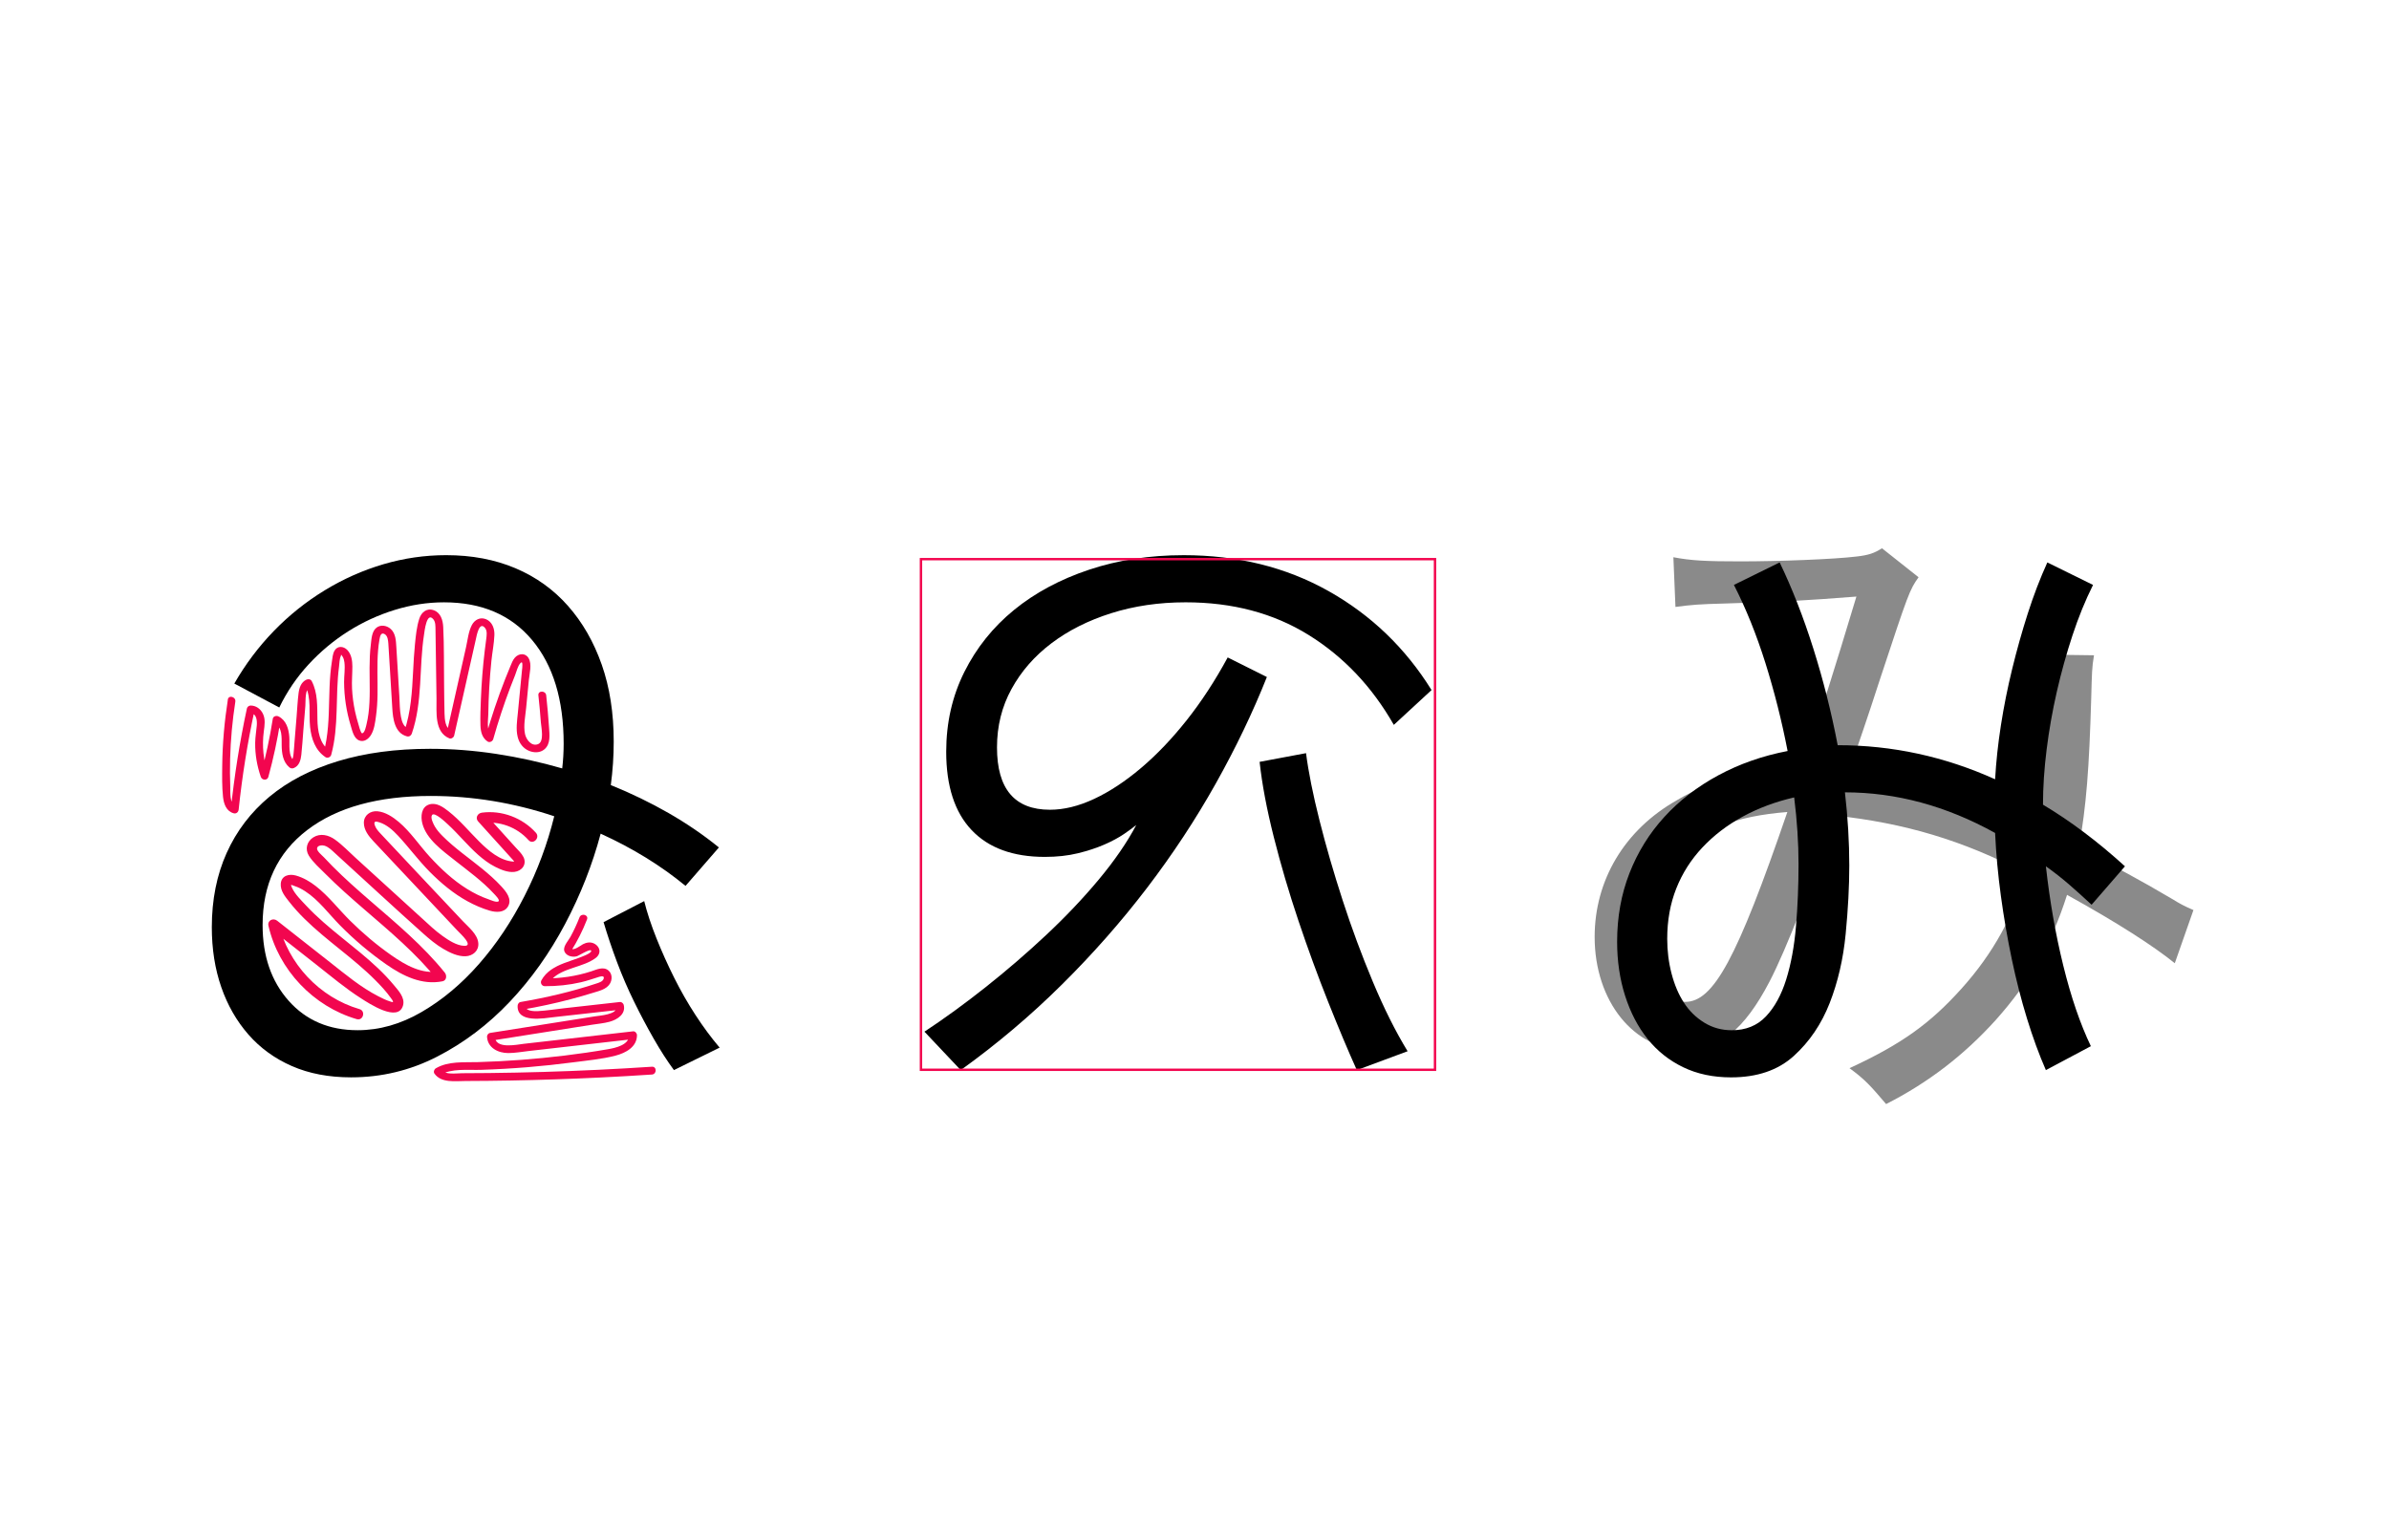 <?xml version="1.0" encoding="UTF-8"?>
<svg id="_текст" data-name="текст" xmlns="http://www.w3.org/2000/svg" xmlns:xlink="http://www.w3.org/1999/xlink" viewBox="0 0 2731 1760.75">
  <defs>
    <clipPath id="clippath">
      <rect x="1052.43" y="639.01" width="588.38" height="584.62" style="fill: none; stroke: #f2064f; stroke-miterlimit: 10; stroke-width: 2px;"/>
    </clipPath>
  </defs>
  <g>
    <path d="M410.99,1153.92c-45.75-13.35-81.97-52.04-92.61-98.45-3.32,1.93-6.63,3.86-9.95,5.79,18.01,14.16,36.02,28.32,54.03,42.48,16.48,12.96,32.68,26.63,50.39,37.91,8.97,5.72,42.45,28.05,47.91,7.93,2.4-8.85-5.39-16.95-10.52-23.15-5.6-6.76-11.68-13.12-18.03-19.17-26.34-25.09-57.27-45.03-82.17-71.67-5.6-6-12.81-12.91-16.27-20.46-2.21-4.83-.81-3.2,2.9-2,4.31,1.39,8.33,3.49,12.12,5.94,15.62,10.1,26.99,25.91,39.9,39.02,16.25,16.5,34.06,31.58,53.08,44.81s40.65,23.8,64.04,19.2c4.83-.95,5.18-6.78,2.63-9.95-24.77-30.76-55.16-56.1-84.91-81.83-14.8-12.8-29.49-25.75-43.29-39.64-3.39-3.41-6.73-6.88-10-10.41-1.95-2.1-8.27-7.03-7.8-10.27,.53-3.62,6.11-3.74,8.61-2.95,4.82,1.53,8.68,5.61,12.32,8.93,33.47,30.47,66.63,61.33,100.4,91.47,7.19,6.42,14.68,12.7,23.02,17.59,7.39,4.34,16.65,8.8,25.44,8.42,8.36-.36,15.36-6.33,14.53-15.14-.95-10.16-11.18-18.11-17.67-25.01-31.5-33.51-63.1-66.94-94.5-100.55-2.58-2.77-5.12-5.73-6.26-9.43-1.41-4.61,1.51-4.27,5.47-2.98,8.44,2.74,15.3,8.93,21.24,15.3,12.51,13.4,23.29,28.23,36.24,41.28,12.88,12.98,27.18,24.93,43.27,33.73,8.06,4.41,16.64,8.14,25.47,10.7,7.1,2.06,16.52,2.45,20.76-4.94,4.89-8.54-2.38-17.08-7.88-23.05-6.7-7.27-14.13-13.81-21.79-20.05-15.12-12.32-31.37-23.45-45.18-37.3-3.31-3.32-6.43-6.82-8.81-10.88-1.57-2.69-5.43-10.12-3.2-13.2,2.82-3.9,15.76,8.62,18.14,10.79,12.03,11.03,22.25,23.89,34.48,34.71,5.96,5.27,12.4,10.16,19.53,13.75,6.54,3.29,14.47,6.65,21.94,5.82,8.55-.95,14.53-8.59,10.4-16.95-2.13-4.31-6.03-7.8-9.22-11.34-3.93-4.35-7.86-8.7-11.8-13.06-7.43-8.22-14.85-16.44-22.28-24.66-1.4,3.39-2.81,6.78-4.21,10.16,20.02-2.65,39.82,4.46,53.33,19.54,5.12,5.72,13.52-2.72,8.42-8.42-15.34-17.11-38.93-26.05-61.75-23.02-5.05,.67-7.94,6.04-4.21,10.16,7.65,8.46,15.29,16.92,22.94,25.38,3.71,4.11,7.43,8.22,11.14,12.33,1.74,1.93,3.58,3.81,5.24,5.8,.2,.24,1.84,1.87,1.82,2.45,.03-1.14,.54-.05-1.05-.16-15.36-1.06-28.48-12.53-38.93-22.91-11.58-11.5-21.99-24.27-34.87-34.41-6.13-4.82-13.83-10.52-22.12-8.08-9.41,2.76-10.12,13.89-8.05,21.88,4.69,18.06,23.28,31.19,37.13,42.14,15.29,12.09,31.28,23.54,44.54,37.93,1.22,1.33,7.51,7.4,5.36,8.93-2.25,1.6-9.09-1.57-11.21-2.29-8.75-2.99-17.04-7.15-24.89-12.03-15.95-9.92-29.77-22.88-42.42-36.67-11.95-13.03-22.02-28.49-35.58-39.92-6.73-5.67-15.22-11.27-24.23-12.11-8.17-.76-15.57,4.57-15.57,13.15,0,8.3,5.54,15.35,10.92,21.08,7.99,8.5,15.98,17,23.97,25.5,15.75,16.76,31.5,33.52,47.25,50.27,7.99,8.5,15.98,17,23.97,25.5,3.43,3.65,7.36,7.17,10.34,11.2,2.5,3.38,4.16,7.31-1.5,7.17-8.83-.22-18.08-6.38-25.02-11.32-8.23-5.86-15.58-12.91-23.03-19.71-16.89-15.39-33.78-30.78-50.67-46.18-8.57-7.81-17.13-15.61-25.7-23.42-7.72-7.03-15.17-14.92-23.7-20.98-7.23-5.14-16.58-7.47-24.54-2.48-7.4,4.64-9.85,13.41-5.18,20.95,4.73,7.65,12.46,14.32,18.76,20.66,6.99,7.03,14.22,13.83,21.57,20.49,29.19,26.45,60.4,50.74,87.62,79.31,6.63,6.96,12.98,14.18,19.01,21.67,.88-3.32,1.75-6.63,2.63-9.95-20.22,3.98-39.64-7.32-55.58-18.5-16.69-11.71-32.32-24.93-46.79-39.28-13.18-13.06-24.59-28.2-39.31-39.62-6.78-5.27-14.29-9.64-22.59-12.02-7.72-2.22-16.64-.13-17.4,9.22-.66,8.1,4.89,14.73,9.57,20.69,5.41,6.9,11.31,13.39,17.55,19.55,12.76,12.61,26.78,23.85,40.71,35.11,13.94,11.26,27.9,22.58,40.52,35.34,6.14,6.2,12.26,12.73,17.31,19.86,.63,.89,2.93,3.59,2.57,4.82-.36,1.22,.58-.21-.25,.08-.47,.16-2.35-.51-2.56-.57-4.87-1.43-9.59-3.83-14.09-6.14-20.09-10.34-37.58-25.08-55.25-38.98-20.07-15.78-40.14-31.55-60.21-47.33-4.54-3.57-11.37-.4-9.95,5.79,11.55,50.39,51.35,92.3,100.92,106.76,7.37,2.15,10.52-9.34,3.17-11.48h0Z" style="fill: #f2064f;"/>
    <path d="M662.47,1048.96c-3.01,7.73-6.49,15.24-10.48,22.51-2.84,5.17-10,12.02-5.95,17.94,2.84,4.15,8.62,5.2,13.25,4.1,2.02-.48,15.8-9.38,16.57-6.3,.74,2.93-12.8,7.58-14.84,8.34-5.39,2.02-10.89,3.73-16.26,5.8-10.45,4.03-20.29,9.45-25.84,19.6-1.62,2.96,.4,6.69,3.86,6.72,13.88,.1,27.75-1.36,41.28-4.47,7.1-1.63,13.87-4.06,20.82-6.2,2.66-.82,6.66-1.46,5.04,2.55-1.18,2.93-5.26,4.12-7.96,5.01-28.29,9.42-57.58,16.21-86.96,21.22-1.96,.33-3.21,2.48-3.28,4.31-.78,20.25,30.39,14.21,41.69,12.95,25.11-2.8,50.21-5.61,75.32-8.41-1.44-1.09-2.87-2.19-4.31-3.28,2.19,8.69-19.76,10.09-24.35,10.82-13.34,2.11-26.68,4.22-40.01,6.33-26.68,4.22-53.35,8.44-80.03,12.66-1.82,.29-3.37,2.52-3.28,4.31,.69,12.75,12.77,18.69,24.28,18.68,7.61-.01,15.32-1.41,22.86-2.28,8.18-.93,16.37-1.87,24.55-2.8,31.76-3.63,63.52-7.26,95.27-10.88l-4.46-4.46c-.03,11.25-15.83,14.57-24.43,16.05-16.43,2.85-32.96,5.23-49.51,7.25-32.93,4.02-66.05,6.51-99.22,7.47-15.89,.46-33.57-1.31-47.84,7.06-1.94,1.14-3.01,4.14-1.6,6.11,7.85,10.98,23.83,8.45,35.58,8.42,17.27-.05,34.54-.24,51.8-.55,34.2-.63,68.39-1.78,102.55-3.45,19.57-.96,39.13-2.09,58.68-3.39,5.7-.38,5.75-9.31,0-8.93-41.42,2.74-82.89,4.74-124.38,5.96-20.58,.6-41.17,1.02-61.75,1.25-10.29,.11-20.59,.18-30.88,.2-6.4,.01-19.45,2.2-23.89-4-.53,2.04-1.07,4.07-1.6,6.11,13.62-7.99,32.11-5.47,47.27-5.96,17.73-.58,35.44-1.59,53.12-3.04,17.35-1.43,34.67-3.27,51.93-5.54,16.1-2.11,32.93-3.6,48.66-7.7,11.49-3,24.39-9.82,24.43-23.3,0-2.21-2.06-4.74-4.46-4.46-27.83,3.18-55.66,6.36-83.49,9.54-13.75,1.57-27.5,3.14-41.25,4.71-8.63,.99-32.52,6.41-33.3-8.03-1.09,1.44-2.19,2.87-3.28,4.31,30.58-4.84,61.16-9.68,91.74-14.51,7.48-1.18,14.96-2.37,22.45-3.55,6.7-1.06,13.74-1.63,20.29-3.43,8.86-2.44,18.81-8.78,16.15-19.3-.43-1.72-2.42-3.49-4.31-3.28-21.19,2.37-42.39,4.73-63.58,7.1-9.98,1.11-20.04,2.75-30.07,3.31-4.23,.24-14.67,.15-14.43-6.02l-3.28,4.31c18.4-3.14,36.67-7.05,54.72-11.8,8.71-2.29,17.38-4.78,25.99-7.45,6.58-2.04,14.9-3.81,18.94-10.01,3.13-4.79,3.09-11.76-1.56-15.58-5.84-4.78-13.51-.87-19.62,1.1-17.17,5.56-35.03,8.19-53.07,8.06,1.29,2.24,2.57,4.48,3.86,6.72,9.27-16.95,33.11-18.13,48.66-26.52,4-2.16,8.99-4.9,9.89-9.78,.82-4.46-2.08-8.31-5.91-10.25-4.26-2.15-8.77-1.35-12.86,.74-1.59,.81-11.64,8.57-13.15,4.44l-.45,3.44c7.3-11.45,13.34-23.54,18.27-36.19,2.08-5.36-6.55-7.68-8.61-2.37h0Z" style="fill: #f2064f;"/>
    <path d="M260.47,799.99c-3.9,24.96-6.13,50.15-6.42,75.42-.14,11.87-.34,24.03,.91,35.85,.84,7.92,3.73,16.46,12.23,18.72,3.04,.81,5.35-1.45,5.65-4.31,3.98-38.05,10.03-75.85,18.08-113.25-1.44,1.09-2.87,2.19-4.31,3.28,6.93,.07,7.38,8.94,6.94,13.97-.59,6.64-1.75,13.13-1.83,19.82-.17,13.21,2.11,26.39,6.45,38.85,1.4,4.02,7.39,4.46,8.61,0,5.77-21.1,10.36-42.48,13.75-64.1-2.19,.89-4.37,1.78-6.56,2.67,8.98,4.51,7.96,16.59,8.04,25.1,.08,9.19,1.31,19.11,8.74,25.41,1.69,1.43,3.44,1.56,5.41,.7,5.95-2.61,7.65-9.08,8.31-15,1.02-9.18,1.53-18.45,2.28-27.65,.77-9.46,1.55-18.91,2.32-28.37,.49-5.98-.8-19.13,5.74-22.17-2.04-.53-4.07-1.07-6.11-1.6,7.67,14.86,4.1,32.02,5.8,48,1.44,13.44,5.89,26.64,17.58,34.45,2.42,1.62,5.84-.02,6.56-2.67,9.01-33,4.52-67.34,8.94-100.91,.47-3.58,.47-8.99,2.15-12.24-.05,.09,.27-1.35,.05-1.3,.56-.13,1.8,2.03,2.12,2.59,1.07,1.85,1.58,4.11,1.84,6.21,.91,7.39-.41,15.09-.38,22.51,.08,16.74,2.62,33.55,7.52,49.55,1.75,5.73,3.41,14.66,9.72,17.17,5.58,2.23,10.66-1.65,13.5-6.26,3.79-6.16,4.74-14.44,5.72-21.46,1.15-8.23,1.63-16.52,1.76-24.82,.26-16.84-.77-33.72,.64-50.53,.35-4.16,.84-8.3,1.59-12.4,.62-3.42,1.56-8.88,6.11-6.02,3.38,2.12,3.75,7.21,4.03,10.77,.36,4.47,.55,8.96,.83,13.44,1.22,20.08,2.45,40.16,3.67,60.25,.74,12.22,2.69,28.71,16.81,32.35,2.45,.63,4.7-.8,5.49-3.12,12.56-36.55,8.16-75.54,13.98-113.18,.62-4,3.06-26.86,10.69-17.53,2.58,3.16,2.35,7.97,2.43,11.81,.11,5.26,.16,10.52,.23,15.78,.31,21.04,.62,42.08,.93,63.12,.22,15.11-2.62,38.36,14.67,45.4,2.17,.88,5.01-.97,5.49-3.12,8.28-36.75,16.55-73.5,24.83-110.26,.84-3.73,3.85-21.49,10.66-12.6,2.52,3.29,1.66,8.59,1.2,12.38-.55,4.45-1.19,8.9-1.72,13.35-2.2,18.4-3.66,36.89-4.39,55.41-.39,10.05-.85,20.2-.5,30.25,.25,7.14,1.9,13.88,8.04,18.13,2.42,1.67,5.82-.07,6.56-2.67,5.62-19.88,12.06-39.51,19.39-58.82,1.8-4.75,3.66-9.49,5.57-14.2,1.62-4,3.1-10.94,6.27-14.01,1.96-1.9,2.02,.15,2.1,2.16,.09,2.15-.29,4.37-.49,6.51-.51,5.29-1.02,10.59-1.54,15.88-1.06,10.92-2.11,21.83-3.17,32.75-.86,8.93-2.33,18.2-.21,27.06,1.73,7.22,6.12,13.22,13.05,16.11,5.68,2.36,12.61,2.38,17.51-1.74,7.3-6.13,5.89-16.56,5.32-25.01-.83-12.28-1.92-24.53-3.24-36.76-.61-5.65-9.55-5.72-8.93,0,1.11,10.3,2.07,20.62,2.83,30.95,.43,5.8,4.17,22.04-3.27,24.89-7.57,2.9-13.54-5.37-14.85-11.6-1.99-9.51,.37-20.33,1.29-29.86,1.02-10.59,2.05-21.17,3.07-31.76,.72-7.48,3.79-18.1-.25-25.1-3.65-6.32-11.41-5.59-15.76-.53-2.43,2.83-3.67,6.37-5.09,9.75-2.09,4.98-4.12,9.99-6.09,15.02-8.47,21.6-15.83,43.61-22.14,65.94,2.19-.89,4.37-1.78,6.56-2.67-5.93-4.11-3.67-17.12-3.58-23.12,.14-10.08,.5-20.15,1.08-30.21,.6-10.39,1.43-20.76,2.49-31.11,1-9.75,3.01-19.6,3.42-29.38,.31-7.38-2.35-15.25-9.66-18.28-6.58-2.73-12.95,.7-16.1,6.7-3.96,7.57-4.81,17.18-6.67,25.42-2.25,9.99-4.5,19.99-6.75,29.98-5.15,22.89-10.31,45.78-15.46,68.67,1.83-1.04,3.66-2.08,5.49-3.12-7.06-2.87-7.65-13.26-7.86-19.71-.34-10.94-.33-21.91-.49-32.86-.32-22.03,.11-44.22-1.01-66.22-.39-7.76-2.81-16.28-10.94-19.14-7.9-2.78-14.03,2.39-16.4,9.68-3.05,9.36-3.99,19.84-4.99,29.6-1.04,10.21-1.56,20.46-2.08,30.7-1.19,23.24-2.53,46.59-10.16,68.78,1.83-1.04,3.66-2.08,5.49-3.12-6.16-1.59-8.14-8.1-9.23-13.71-1.51-7.77-1.39-15.97-1.87-23.85-1.14-18.77-2.28-37.53-3.43-56.3-.43-7.01-.74-14.99-6.21-20.14-4.34-4.09-11.47-5.49-16.41-1.68-5.56,4.3-5.76,13.17-6.55,19.56-1.09,8.8-1.37,17.67-1.41,26.53-.06,17.38,.97,34.9-1.25,52.2-.53,4.11-1.28,8.19-2.24,12.22-.45,1.86-2.04,10.33-5.08,10.25-1.67-.04-4.08-10.04-4.47-11.31-1.35-4.43-2.53-8.91-3.51-13.44-1.89-8.67-3.05-17.47-3.49-26.33-.42-8.48,.39-16.85,.38-25.31,0-6.48-1.04-13.72-5.65-18.67-4.3-4.62-11.41-5.31-14.81,.72-2.01,3.57-2.33,8.34-2.95,12.3-.73,4.67-1.29,9.37-1.71,14.08-.88,9.9-1.14,19.84-1.39,29.78-.49,20.32-.95,40.72-6.34,60.45,2.19-.89,4.37-1.78,6.56-2.67-11.35-7.59-13.41-22.79-13.66-35.38-.3-14.99,.57-30.14-6.52-43.87-1.18-2.28-4.02-2.58-6.11-1.6-6.09,2.84-8.15,9.3-8.93,15.5-1.13,8.97-1.54,18.09-2.28,27.1-.77,9.46-1.55,18.91-2.32,28.37-.37,4.56-.63,9.15-1.12,13.7-.35,3.28-.64,7.05-4,8.53,1.8,.23,3.61,.47,5.41,.7-8.22-6.96-5.57-19.04-6.26-28.56-.67-9.17-3.53-18.92-12.32-23.34-2.3-1.15-6.08-.37-6.56,2.67-3.39,21.61-7.97,43-13.75,64.1h8.61c-5.6-16.07-7.4-32.93-5.13-49.81,.9-6.68,2.04-13.72-1.04-20.05-2.69-5.53-7.76-9.28-13.98-9.35-1.86-.02-3.9,1.39-4.31,3.28-8.21,38.18-14.33,76.78-18.4,115.62,1.88-1.44,3.77-2.87,5.65-4.31-7.36-1.96-6.07-15.83-6.28-21.43-.39-10.78-.45-21.58-.16-32.37,.58-21.84,2.58-43.62,5.95-65.2,.88-5.62-7.72-8.04-8.61-2.37h0Z" style="fill: #f2064f;"/>
    <path d="M267.87,781.61c12.71-22.11,27.78-42.15,45.2-60.12,17.42-17.96,36.76-33.44,58.05-46.44,21.28-12.98,43.67-22.94,67.17-29.86,23.49-6.91,47.4-10.37,71.73-10.37,29.3,0,55.69,4.98,79.2,14.93,23.49,9.95,43.54,24.33,60.12,43.12,16.59,18.8,29.44,41.19,38.56,67.17,9.12,25.99,13.68,55.29,13.68,87.91,0,8.29-.28,16.59-.83,24.88-.56,8.29-1.39,16.59-2.49,24.88,23.22,9.41,45.2,20.05,65.93,31.93,20.73,11.9,39.94,25.02,57.64,39.39l-38.15,43.95c-28.2-23.22-60.54-43.12-97.03-59.71-9.41,35.39-22.95,69.8-40.64,103.25-17.7,33.46-38.85,63.17-63.44,89.15-24.61,25.99-52.25,46.86-82.93,62.61s-63.44,23.63-98.27,23.63c-25.44,0-47.97-4.29-67.59-12.85-19.63-8.56-36.22-20.59-49.76-36.07-13.55-15.47-23.92-33.59-31.1-54.32-7.19-20.73-10.78-43.54-10.78-68.42,0-31.51,5.66-59.84,17-85,11.33-25.15,27.64-46.57,48.93-64.27,21.28-17.69,47.4-31.23,78.37-40.64,30.96-9.39,66.06-14.1,105.32-14.1,24.88,0,50.03,1.94,75.47,5.81,25.42,3.87,50.59,9.41,75.47,16.59,.54-4.42,.96-9.12,1.24-14.1,.27-4.98,.42-9.67,.42-14.1,0-50.3-12.03-89.84-36.08-118.59-24.05-28.74-57.64-43.12-100.76-43.12-18.8,0-37.6,2.9-56.39,8.71-18.8,5.8-36.49,13.97-53.08,24.46-16.59,10.51-31.66,23.09-45.2,37.73-13.55,14.66-24.75,31.1-33.59,49.34l-51.42-27.37Zm365.72,151.76c-23.22-7.74-46.58-13.54-70.08-17.42-23.51-3.86-47.14-5.8-70.91-5.8-60.27,0-107.4,13-141.4,38.98-34,25.99-51,62.2-51,108.64,0,35.39,9.95,64.27,29.85,86.66,19.9,22.39,46.16,33.59,78.79,33.59,24.88,0,49.2-6.91,72.98-20.73,23.77-13.81,45.61-32.06,65.52-54.73,19.9-22.66,37.32-48.64,52.25-77.96,14.93-29.3,26.25-59.71,34-91.22Zm102.83,97.03c3.32,13.27,8.01,27.51,14.1,42.71,6.08,15.21,12.85,30.27,20.32,45.2s15.61,29.17,24.46,42.71c8.84,13.55,17.96,25.85,27.37,36.9l-52.25,25.71c-7.75-10.5-15.48-22.52-23.22-36.08-7.75-13.54-15.21-27.64-22.39-42.29-7.19-14.64-13.68-29.71-19.49-45.2-5.8-15.47-10.92-30.68-15.34-45.61l46.44-24.05Z"/>
  </g>
  <g>
    <path d="M1352.85,634.82c61.91,0,117.2,13.68,165.86,41.05,48.64,27.37,87.91,65.1,117.76,113.2l-43.12,39.81c-24.88-43.67-57.36-77.96-97.44-102.83-40.09-24.88-86.95-37.32-140.57-37.32-30.41,0-58.75,4.15-85,12.44-26.27,8.29-49.07,19.77-68.42,34.42-19.36,14.66-34.56,32.07-45.61,52.25-11.07,20.19-16.59,42.44-16.59,66.76,0,47.56,20.18,71.32,60.54,71.32,16.03,0,32.89-4.15,50.59-12.44,17.69-8.29,35.52-20.03,53.49-35.25,17.96-15.2,35.38-33.44,52.25-54.73,16.86-21.28,32.47-45.2,46.86-71.74l44.78,22.39c-16.04,40.36-35.53,81-58.47,121.91-22.95,40.92-49.07,80.59-78.37,119.01-29.31,38.43-61.78,75.34-97.44,110.71-35.66,35.39-74.22,68-115.69,97.86l-41.47-43.95c22.66-14.93,46.03-31.93,70.08-51,24.05-19.07,47.13-38.98,69.25-59.71,22.11-20.73,42.15-41.88,60.12-63.44,17.96-21.56,32.2-42.29,42.71-62.2-3.32,2.77-8.02,6.22-14.1,10.37-6.09,4.15-13.55,8.16-22.39,12.03-8.85,3.87-18.95,7.19-30.27,9.95-11.34,2.77-23.92,4.15-37.73,4.15-36.49,0-64.41-10.22-83.76-30.68-19.36-20.45-29.03-50.3-29.03-89.57,0-33.17,6.91-63.57,20.73-91.22,13.81-27.64,32.76-51.28,56.81-70.91,24.05-19.62,52.66-34.96,85.83-46.03,33.17-11.05,69.1-16.59,107.81-16.59Zm140.15,226.4c2.76,21.56,7.88,47.14,15.34,76.71,7.46,29.58,16.3,60.12,26.54,91.64,10.22,31.51,21.69,62.48,34.42,92.88,12.71,30.41,25.98,56.95,39.81,79.61l-58.05,21.56c-9.95-22.11-20.88-48.1-32.76-77.96-11.9-29.86-23.22-60.81-34-92.88-10.78-32.06-20.19-63.99-28.2-95.79-8.02-31.79-13.41-60.4-16.17-85.83l53.08-9.95Z"/>
    <g>
      <g style="clip-path: url(#clippath);">
        <rect x="1053.19" y="639.76" width="586.88" height="583.12" style="fill: none; stroke: #f2064f; stroke-miterlimit: 10; stroke-width: 2px;"/>
      </g>
      <rect x="1052.43" y="639.01" width="588.38" height="584.62" style="fill: none; stroke: #f2064f; stroke-miterlimit: 10; stroke-width: 2px;"/>
    </g>
  </g>
  <g>
    <path d="M2034.43,643.12c14.37,29.85,27.23,62.75,38.56,98.69,11.33,35.95,20.59,72.71,27.78,110.3,62.47,0,122.45,13,179.96,38.98,1.1-19.9,3.32-40.49,6.63-61.78,3.32-21.28,7.59-42.71,12.85-64.27,5.25-21.56,11.2-42.71,17.83-63.44s14.1-40.22,22.39-58.47l52.25,25.71c-8.85,17.7-16.73,37.05-23.63,58.05-6.92,21.02-12.85,42.44-17.83,64.27-4.98,21.85-8.85,43.82-11.61,65.93-2.77,22.12-4.15,43.12-4.15,63.03,31.51,18.8,62.74,42.29,93.71,70.49l-38.15,43.95c-8.29-7.74-16.73-15.34-25.29-22.81-8.58-7.46-17.56-14.51-26.95-21.15,4.42,39.81,11.05,77.68,19.9,113.62,8.84,35.95,19.35,66.63,31.51,92.05l-51.42,27.37c-7.75-17.69-14.93-37.32-21.56-58.88-6.63-21.56-12.44-44.23-17.42-68-4.98-23.77-9.12-47.82-12.44-72.15-3.32-24.32-5.53-48.37-6.63-72.15-55.85-30.96-113.07-46.44-171.67-46.44,3.32,28.75,4.98,56.68,4.98,83.76,0,23.78-1.39,49.9-4.15,78.37-2.77,28.48-8.85,54.73-18.25,78.78-9.41,24.05-23.09,44.24-41.05,60.54-17.97,16.3-41.88,24.46-71.74,24.46-20.46,0-38.71-3.87-54.73-11.61-16.04-7.74-29.58-18.52-40.64-32.34-11.07-13.81-19.63-30.27-25.71-49.34-6.09-19.07-9.12-39.66-9.12-61.78,0-28.2,4.69-54.32,14.1-78.37,9.39-24.05,22.66-45.47,39.81-64.27,17.13-18.79,37.73-34.69,61.78-47.69,24.05-12.98,50.45-22.25,79.2-27.78-6.63-34.27-15.07-67.72-25.29-100.35-10.24-32.62-22.26-62.47-36.08-89.57l52.25-25.71Zm16.59,268.7c-21.56,4.98-41.19,12.31-58.88,21.98-17.7,9.68-33.04,21.43-46.03,35.25-13,13.83-22.95,29.44-29.85,46.86-6.92,17.42-10.37,36.63-10.37,57.64,0,13.83,1.66,27.09,4.98,39.81,3.32,12.72,8.01,23.78,14.1,33.17,6.08,9.41,13.81,17,23.22,22.81,9.39,5.8,19.9,8.71,31.51,8.71,16.03,0,29.03-5.25,38.98-15.76,9.95-10.5,17.69-24.59,23.22-42.29,5.52-17.69,9.25-38,11.2-60.95,1.93-22.94,2.9-46.57,2.9-70.91s-1.66-49.76-4.98-76.3Z"/>
    <g style="opacity: .46;">
      <path d="M1912.96,637.18c20.53,3.95,37.9,4.74,76.58,4.74,43.42,0,106.58-2.37,132.64-5.53,14.21-1.58,20.53-3.95,29.21-9.47l41.84,33.16c-10.26,14.21-11.84,18.95-43.42,114.48-17.37,53.69-22.9,68.69-37.11,110.53,75.79,7.89,134.22,24.47,215.54,62.37,7.11-44.21,9.47-78.16,9.47-160.27,0-17.37-.79-24.47-3.16-38.69l59.21,.79c-2.37,14.21-2.37,19.74-3.16,48.95-2.37,80.53-5.53,123.17-14.21,171.33,42.63,22.11,69.48,36.32,108.16,59.21,6.32,3.95,11.84,7.11,22.9,11.84l-21.32,60.79c-24.48-19.74-64.74-45.79-123.17-78.16-18.16,56.84-42.63,99.48-81.32,142.9-36.32,40.27-77.37,71.85-125.53,96.32-18.16-21.32-23.69-27.63-41.84-41.06,60-27.63,92.37-51.32,127.9-90.79,36.32-40.27,61.58-86.06,72.64-132.64-71.06-37.11-137.38-56.85-217.91-65.53-25.26,76.58-54.48,152.38-74.21,190.27-28.42,54.48-57.64,78.16-95.53,78.16-59.21,0-104.22-56.06-104.22-129.48,0-64.74,33.95-122.38,93.95-156.33,41.05-24.47,79.74-33.16,142.11-33.95,26.05-77.37,35.53-107.38,63.16-198.96-62.37,4.74-74.22,5.53-149.22,7.9-31.58,.79-39.48,1.58-57.63,3.95l-2.37-56.85Zm0,342.65c-23.69,24.47-37.9,56.85-37.9,90.79,0,41.84,22.9,75,51.32,75,32.37,0,59.21-48.95,116.85-217.12-59.21,4.74-98.69,19.74-130.27,51.32Z"/>
    </g>
  </g>
</svg>